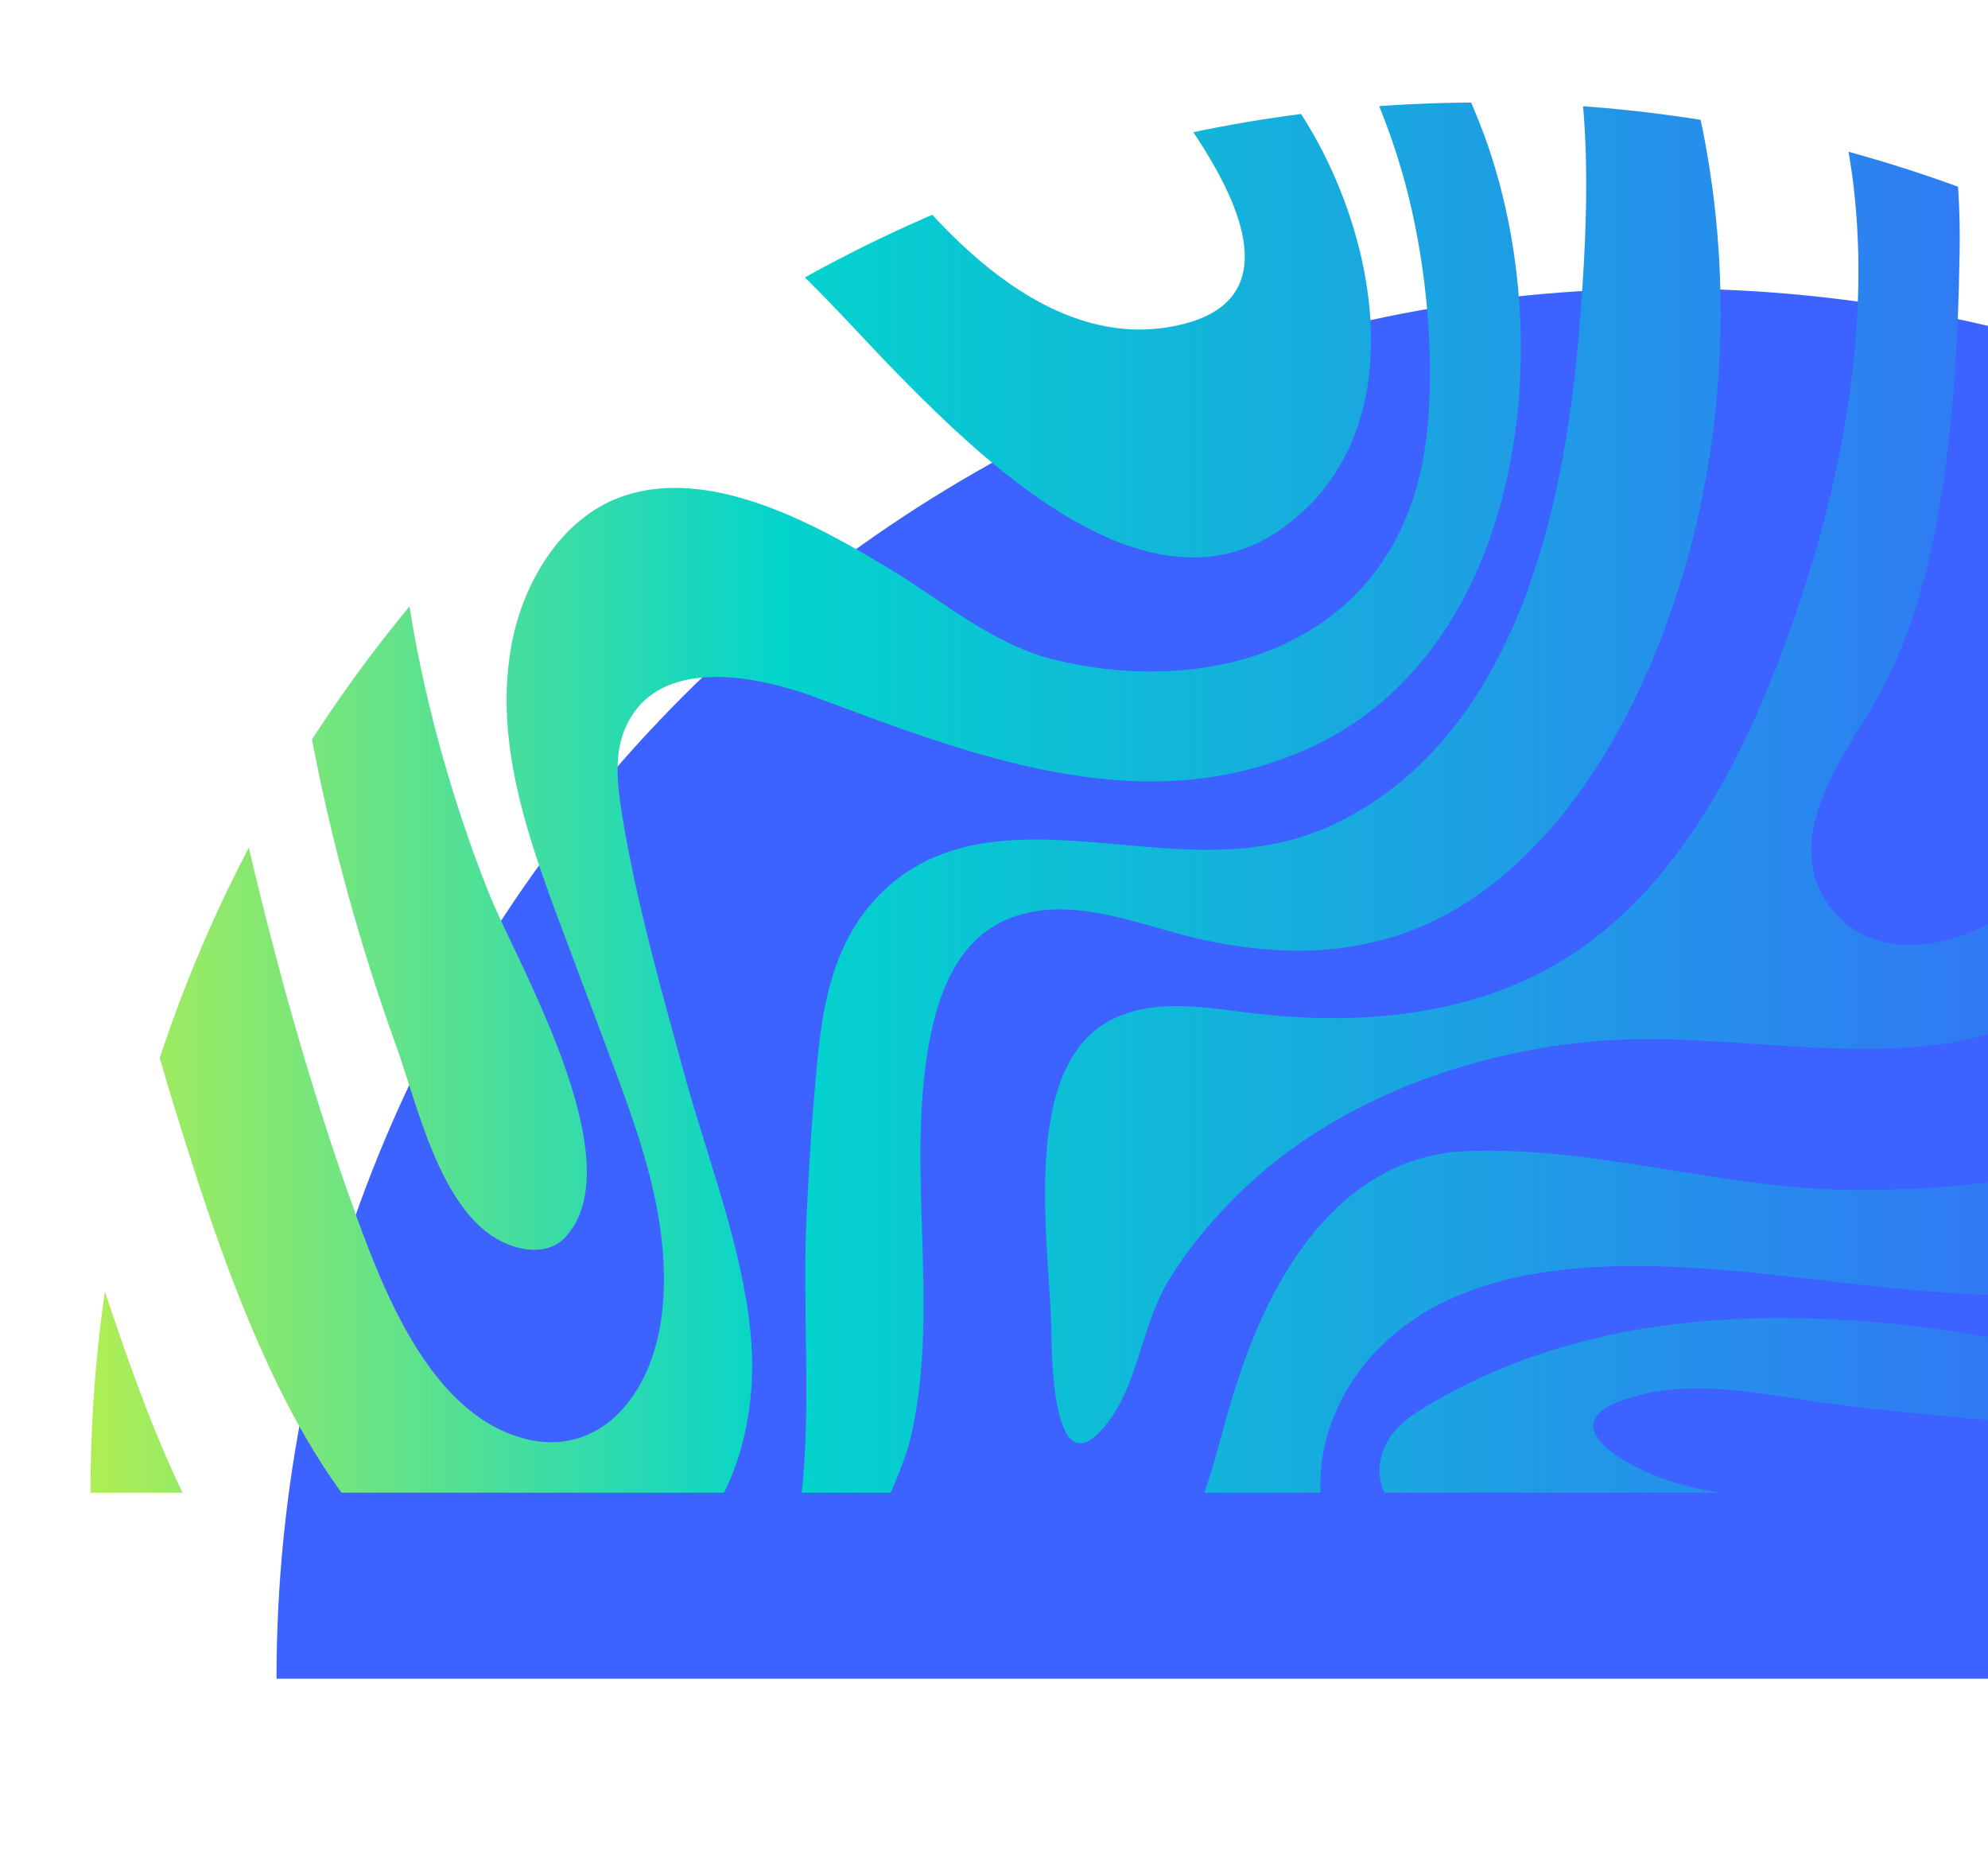 <?xml version="1.0" encoding="UTF-8"?> <svg xmlns="http://www.w3.org/2000/svg" xmlns:xlink="http://www.w3.org/1999/xlink" id="Layer_2" data-name="Layer 2" viewBox="0 0 693.46 650.54"><defs><style> .cls-1 { clip-path: url(#clippath); } .cls-2 { fill: none; } .cls-2, .cls-3, .cls-4 { stroke-width: 0px; } .cls-3 { fill: url(#linear-gradient); } .cls-5 { clip-path: url(#clippath-1); } .cls-4 { fill: #3c62ff; } </style><clipPath id="clippath"><rect class="cls-2" width="693.46" height="650.54"></rect></clipPath><clipPath id="clippath-1"><path class="cls-2" d="m31.56,520.6C31.56,252.82,248.64,35.75,516.42,35.75s484.86,217.08,484.86,484.86H31.56Z"></path></clipPath><linearGradient id="linear-gradient" x1="-13.84" y1="321.83" x2="1134.04" y2="321.83" gradientUnits="userSpaceOnUse"><stop offset="0" stop-color="#cff33e"></stop><stop offset=".25" stop-color="#03d4cc"></stop><stop offset=".71" stop-color="#3c62ff"></stop><stop offset="1" stop-color="#614ddb"></stop></linearGradient></defs><g id="Layer_1-2" data-name="Layer 1"><g class="cls-1"><path class="cls-4" d="m96.45,585.49c0-267.78,217.08-484.86,484.86-484.86s484.86,217.08,484.86,484.86H96.45Z"></path><g class="cls-5"><path class="cls-3" d="m116.08,590.79c8.75,6.96,18.28,12.8,28.24,17.21H-13.84v-52.25h0c3.81.13,7.61-.01,11.39-.58,20.23-3.03,31.43-17.72,31.68-39.55.46-39.35-28.72-95.27-38.26-118.96-1.6-3.97-3.2-7.95-4.8-11.92h0v-124.64C.16,329.58,18.52,398.1,41.4,464.7c16.11,46.88,36.54,95.78,74.68,126.08Zm1001.46-83.96c-25.51,1.72-50.74,8.87-73.56,21.5-29.37,16.26-50.66,37.92-64.06,70.97-1.18,2.9-2.38,5.8-3.62,8.7h46.93c10.83-11.5,22.83-21.61,36.55-28.58,22.32-11.34,47.89-12.55,70.99-3.12,1.1.45,2.19.92,3.27,1.42h0v-70.21c-5.67-.67-11.22-1.04-16.5-.68Zm-115.9-396.34c-50.53,1.06-99.05,25.94-140.91,55.12-32.38,22.57-63.78,53.6-64.35,98.74-.48,37.32,1.25,82.52-23.49,112.06-29.12,34.78-86.48,38.69-126.58,38.57-45.38-.14-90.26-15.58-135.56-13.45-36.15,1.71-59.72,31.08-73.49,64.87-3.29,8.08-6.09,16.41-8.54,24.85-2.83,9.74-5.19,19.67-8.59,29.21-10.07,28.29-31.5,43.7-57.01,54.13-8.95,3.66-18.14,7.72-27.57,9.57-20.14,3.95-38.64-8.48-35.42-32.7,2.41-18.13,13.96-33.71,17.9-51.64,9.11-41.45-.47-84.52,4.62-126.42,2.77-22.86,9.78-47.23,32.4-54.14,21.55-6.59,44.24,4.16,65.27,8.66,10.33,2.21,20.81,3.54,31.34,3.65,19.2.19,38.17-4.09,55.21-13.92,30.22-17.43,52.18-48.52,66.95-81.52,16.76-37.44,25.48-79.12,26.31-120.71.54-26.84-2.22-53.76-8.27-79.76h-39.77c.05.52.09,1.05.14,1.57.55,6.35.86,12.72.99,19.09.41,19.29-.73,38.6-2.27,57.81-5.28,65.72-22.89,140.95-82.4,171.76-30.59,15.84-60.41,9.66-92.78,7.46-23.21-1.59-47.84-.75-66.53,16.36-16.3,14.91-21.51,35.02-23.81,57.14-1.96,18.86-3.12,37.89-4.06,56.84-3.26,65.27,13.9,138.44-47.49,179.32-2.79,1.86-5.62,3.52-8.49,5h140.55c39.09-17.76,81.48-29.91,122.36-15.44,10.47,3.71,19.99,9.41,29.41,15.44h202.61c-.66-1-1.33-1.99-2.02-2.98-17.79-25.4-45.31-34.46-73.35-37.34-36.32-3.73-186.58,24.43-184.35-51.78.51-17.75,9-34.56,21.1-46.41,44.14-43.24,127.72-24.69,182.93-19.78,37.38,3.32,73.24,5.04,106.09-18.31,23.56-16.75,32.61-42.8,36.1-72.47,2.5-21.28,2.84-42.86,6.68-63.94,3.49-19.18,10.58-37.29,20.82-53.33,20.47-32.07,51.48-55.11,84.95-68.16,43.55-16.98,96.6-16.09,142.01-10.23,22.84,2.95,48.72,7.1,72.73,15.23h0v-39.95h0c-42.3-18.36-87.94-29.01-132.4-28.07ZM7.04,42.09c-.04,1.1-.08,2.13-.11,3.1-.01.32-.02.64-.03.94,0,.16,0,.32-.01.47,0,.15,0,.31-.01.46-.03,1.02-.06,1.91-.07,2.66,0,.08,0,.16,0,.24,0,.3-.01.58-.02.83,0,.17,0,.32,0,.46,0,.21,0,.4,0,.55.19,6.42.42,12.84.71,19.26.48,10.7,1.09,21.38,1.84,32.06,1.08,15.34,2.6,30.56,4.41,45.74.68,5.69,1.4,11.39,2.16,17.08.25,1.9.51,3.8.77,5.69,1.04,7.59,2.14,15.19,3.27,22.81,2.59,17.37,5.34,34.73,8.35,52.03.35,2.04.71,4.07,1.07,6.11,1.27,7.12,2.58,14.23,3.95,21.33.2,1.01.39,2.03.59,3.04.59,3.04,1.19,6.08,1.81,9.11.61,3.03,1.24,6.07,1.87,9.1.42,2.02.85,4.04,1.28,6.05.43,2.02.87,4.03,1.31,6.05,5.98,27.19,12.92,54.12,21.19,80.61,3.42,10.94,7.41,23.75,12.09,37.38.21.61.42,1.21.63,1.82.11.3.21.61.32.91.21.61.43,1.22.64,1.84.22.61.43,1.23.65,1.84.22.62.44,1.23.66,1.85,1.32,3.71,2.7,7.47,4.13,11.24.24.63.48,1.26.72,1.89.72,1.89,1.46,3.79,2.21,5.69.5,1.27,1.01,2.53,1.52,3.8.13.32.26.63.39.95.26.63.52,1.27.78,1.9.13.32.26.63.39.95.26.63.53,1.27.79,1.9.4.95.8,1.9,1.21,2.85.27.63.54,1.27.82,1.9.14.32.27.63.41.95.28.63.55,1.26.83,1.89.42.95.84,1.89,1.26,2.83,1.7,3.77,3.46,7.52,5.28,11.22.45.93.91,1.85,1.38,2.77.46.92.93,1.84,1.4,2.75.16.3.31.61.47.91.32.61.63,1.21.95,1.82.48.91.96,1.81,1.45,2.7.65,1.2,1.3,2.39,1.97,3.57.17.3.33.59.5.88.5.88,1,1.76,1.51,2.64.17.29.34.58.51.87,1.53,2.61,3.1,5.18,4.7,7.69.18.28.36.56.54.84,4.66,7.22,9.63,13.99,14.94,20.09.2.23.41.47.61.7,18.67,21.18,41.48,34.18,69.41,30.23,3.66-.52,7.25-1.34,10.76-2.45.96-.3,1.9-.62,2.85-.97.63-.23,1.25-.47,1.87-.71,3.11-1.24,6.13-2.7,9.05-4.38.58-.34,1.16-.68,1.74-1.03.58-.35,1.15-.71,1.71-1.08.85-.55,1.69-1.12,2.52-1.71.55-.39,1.1-.79,1.64-1.2.81-.61,1.62-1.24,2.41-1.89.26-.22.53-.43.79-.65.78-.66,1.56-1.34,2.32-2.03.25-.23.5-.46.76-.7,1.25-1.18,2.47-2.4,3.65-3.66,2.83-3.04,5.45-6.34,7.82-9.86.79-1.17,1.55-2.38,2.28-3.6,2.7-4.51,4.94-9.29,6.75-14.26.23-.62.45-1.24.66-1.87.64-1.88,1.22-3.78,1.74-5.71.17-.64.34-1.28.5-1.93.32-1.29.62-2.59.89-3.9.68-3.26,1.19-6.57,1.56-9.9.44-3.99.65-8.02.66-12.04,0-.67,0-1.34-.01-2.01-.01-.67-.03-1.34-.05-2.01-.09-2.67-.27-5.34-.54-7.99-1.47-14.49-4.93-28.81-9.01-43.01-.14-.47-.27-.95-.41-1.42-.96-3.31-1.96-6.61-2.97-9.91-.43-1.41-.87-2.82-1.3-4.23-.29-.94-.58-1.88-.87-2.82-.58-1.88-1.17-3.75-1.75-5.63-2.47-7.96-4.9-15.88-7.04-23.77-1.77-6.51-3.56-13.03-5.33-19.56-.25-.93-.51-1.87-.76-2.8-.5-1.87-1.01-3.73-1.51-5.6-2.99-11.21-5.87-22.46-8.42-33.79-.42-1.89-.84-3.78-1.24-5.67-.2-.95-.4-1.89-.6-2.84-.39-1.9-.78-3.79-1.15-5.7-.37-1.9-.73-3.8-1.08-5.71-.52-2.86-1.01-5.73-1.47-8.6-.77-4.85-1.43-9.87-1.43-14.8,0-4.01.44-7.95,1.61-11.69.27-.86.58-1.72.93-2.55,1.21-2.88,2.71-5.36,4.46-7.47.25-.3.5-.59.76-.88.26-.29.52-.57.79-.84.13-.14.27-.27.41-.4.27-.26.55-.52.84-.77,1.13-1,2.33-1.89,3.6-2.68.79-.49,1.6-.94,2.44-1.36,1-.5,2.03-.94,3.09-1.33.18-.06.35-.13.53-.19,11.39-3.97,25.72-2.15,37.85,1.08.57.15,1.13.31,1.69.46.37.1.74.21,1.11.32.92.27,1.82.54,2.71.82.53.17,1.05.34,1.57.51.34.11.69.23,1.02.34.68.23,1.34.46,1.99.69.65.23,1.28.46,1.9.69,9.47,3.53,19.06,7.14,28.75,10.56.88.31,1.76.62,2.64.93,2.2.77,4.41,1.53,6.63,2.27.89.3,1.77.59,2.66.89,13.3,4.4,26.76,8.25,40.28,10.89.9.18,1.8.35,2.71.51,5.87,1.07,11.74,1.91,17.63,2.46.91.08,1.81.16,2.72.23.91.07,1.81.13,2.72.19.91.06,1.81.1,2.72.15.45.02.91.04,1.36.06.91.03,1.81.06,2.72.08,1.36.03,2.72.04,4.08.03.91,0,1.81-.02,2.72-.04,1.36-.03,2.72-.08,4.08-.15,1.81-.09,3.63-.22,5.44-.39,1.36-.12,2.72-.27,4.08-.43.91-.11,1.81-.23,2.72-.36,2.26-.32,4.53-.7,6.79-1.14.9-.18,1.81-.36,2.71-.56,1.36-.29,2.71-.61,4.07-.95.9-.23,1.81-.46,2.71-.71,1.35-.37,2.71-.77,4.06-1.19,4.96-1.54,9.91-3.41,14.85-5.65,1.25-.57,2.49-1.15,3.7-1.76,1.62-.81,3.22-1.65,4.78-2.54,2.74-1.54,5.38-3.19,7.93-4.93,1.82-1.25,3.6-2.55,5.33-3.9.35-.27.69-.54,1.03-.81.69-.55,1.36-1.1,2.03-1.66,1.01-.84,2-1.7,2.97-2.58.65-.58,1.29-1.18,1.92-1.78.63-.6,1.26-1.21,1.88-1.82.93-.92,1.84-1.86,2.74-2.81.6-.63,1.19-1.28,1.77-1.92.29-.32.58-.65.87-.98.58-.65,1.15-1.32,1.71-1.98.84-1,1.67-2.02,2.48-3.05.54-.69,1.08-1.38,1.6-2.08.26-.35.53-.7.79-1.05.52-.7,1.03-1.42,1.54-2.13,2.28-3.23,4.41-6.57,6.41-10.02.44-.77.88-1.54,1.31-2.31,1.93-3.49,3.73-7.09,5.39-10.78.37-.82.73-1.64,1.09-2.47,1.24-2.9,2.4-5.84,3.49-8.83.93-2.56,1.79-5.16,2.6-7.79.27-.88.53-1.75.79-2.64.26-.88.51-1.77.75-2.65.12-.44.24-.89.36-1.33,3.2-12.03,5.21-24.57,6.12-37.26.03-.47.07-.94.1-1.41.3-4.71.46-9.43.46-14.15,0,0,0,0,0,0,0-.94,0-1.88-.02-2.82,0-.01,0-.02,0-.03-.02-1.41-.05-2.82-.09-4.23-.78-25.45-5.86-50.62-14.69-72.57-.32-.78-.64-1.56-.96-2.35-.32-.78-.65-1.56-.98-2.35-.22-.53-.45-1.05-.67-1.57h-32.58c.16.38.31.77.47,1.15.05.11.09.22.14.34.02.06.05.12.07.18.16.39.31.77.47,1.17.24.6.47,1.21.71,1.82.18.46.35.92.53,1.38.11.29.22.58.33.87,0,0,0,0,0,0,.27.72.54,1.44.8,2.16.01.03.02.06.03.08.01.04.03.07.04.11.22.59.43,1.18.64,1.77.16.46.32.92.48,1.38.16.47.32.94.48,1.4.02.06.04.12.06.18.09.25.17.5.26.75.02.07.05.15.07.22.11.33.22.66.33.99.19.58.38,1.15.56,1.73.01.04.02.08.04.11.09.28.17.55.26.83.21.66.42,1.31.62,1.97.21.69.42,1.39.63,2.08.25.83.49,1.65.73,2.47.28.96.55,1.94.82,2.94,2.8,10.32,5.22,22.44,6.79,35.33,2,16.37,2.63,34,.98,50.83-1.2,12.24-4.03,23.04-8.18,32.47-10.4,23.66-29.12,38.69-51.47,46.18-21.39,7.16-46.1,7.41-70.03,1.67-21.65-5.19-38.91-20.29-57.95-31.83-26.32-15.94-63.38-36.23-94.03-24.9-.32.12-.63.24-.94.36-8.74,3.46-16.24,9.64-22.22,17.41-7.47,9.71-12.57,21.92-14.76,34.42-5.02,28.65,2.78,56.77,12.28,83.4,0,0,0,.01,0,.02,0,0,0,.01,0,.02,1.76,4.93,3.57,9.8,5.38,14.62,4.45,11.87,8.91,23.73,13.36,35.6,1.59,4.25,3.19,8.51,4.78,12.77,5.66,15.15,11.18,30.49,14.51,46.5,4.97,23.9,5.52,54.93-12.32,73.85-.52.56-1.06,1.09-1.61,1.6-8.23,7.7-19.06,10.54-29.78,8.2-13.05-2.84-23.57-10.98-32.19-21.66-10.36-12.83-17.99-29.33-24.01-44.74,0,0,0-.01,0-.02,0-.01-.01-.03-.02-.04-1.57-4.02-3.03-7.97-4.41-11.75-1.1-3.03-2.18-6.06-3.25-9.11-12.53-35.74-23.04-72.87-31.96-109.73-.38-1.57-.75-3.14-1.12-4.71-.03-.12-.06-.24-.08-.35-.22-.91-.43-1.83-.65-2.74-.34-1.42-.67-2.84-.99-4.26-1.38-5.96-2.71-11.93-4-17.91-1.42-6.57-2.79-13.16-4.11-19.76-.26-1.32-.53-2.63-.79-3.95-.03-.15-.06-.29-.09-.44-.09-.44-.17-.89-.26-1.33-.17-.87-.34-1.75-.51-2.62-.33-1.7-.66-3.41-.98-5.11-.21-1.12-.43-2.25-.63-3.37-.25-1.36-.51-2.72-.76-4.08-.27-1.48-.55-2.96-.81-4.43-.06-.34-.12-.69-.19-1.03-.18-.97-.35-1.94-.52-2.92-.44-2.44-.87-4.88-1.29-7.32-.31-1.76-.61-3.52-.91-5.28-.46-2.67-.9-5.34-1.34-8.01-.02-.14-.04-.27-.06-.4-.45-2.72-.89-5.43-1.32-8.15-.14-.88-.28-1.76-.42-2.64-.24-1.49-.47-2.99-.7-4.48-.16-1.04-.32-2.08-.48-3.12-.15-.98-.3-1.96-.45-2.93-.2-1.32-.4-2.65-.6-3.97-.21-1.41-.42-2.82-.62-4.23-.06-.41-.12-.82-.18-1.23-.1-.69-.2-1.38-.3-2.07-.04-.31-.09-.62-.13-.93-.37-2.54-.73-5.09-1.08-7.64-.14-.99-.28-1.98-.42-2.97-.2-1.45-.4-2.91-.59-4.36-.25-1.8-.48-3.59-.72-5.39-.02-.13-.04-.26-.05-.4-.14-1.02-.27-2.03-.41-3.05-.01-.09-.02-.18-.04-.27-.15-1.2-.31-2.4-.46-3.59-.05-.35-.09-.71-.14-1.06-.16-1.22-.31-2.45-.47-3.68-.02-.15-.04-.29-.06-.44-.12-.92-.23-1.84-.34-2.77-.11-.85-.21-1.7-.32-2.55-.12-.99-.25-1.98-.37-2.97,0-.04,0-.08-.01-.12-.04-.31-.07-.61-.11-.92-.15-1.22-.3-2.44-.44-3.66-.13-1.05-.25-2.11-.38-3.16-.05-.46-.11-.92-.16-1.37-.13-1.11-.26-2.23-.39-3.34-.33-2.85-.66-5.7-.97-8.56-.21-1.85-.42-3.71-.62-5.57-1.1-10.08-2.13-20.17-3.1-30.26-.12-1.24-.24-2.49-.36-3.73-.05-.5-.09-.99-.14-1.49-.22-2.34-.44-4.68-.66-7.01-.19-2.11-.38-4.22-.57-6.32-.07-.75-.14-1.5-.2-2.25-.21-2.3-.41-4.6-.6-6.9-.04-.51-.09-1.02-.13-1.53-.2-2.29-.39-4.58-.59-6.87-.02-.21-.04-.42-.05-.63,0,0,0,0,0-.01-.03-.31-.05-.62-.08-.93H7.26c-.02.53-.04,1.05-.05,1.57-.04,1.28-.09,2.52-.13,3.71-.01.39-.03.78-.04,1.16Zm100.73-.32c-.05.21-.09.42-.13.62-.13.63-.26,1.26-.38,1.89-.17.8-.32,1.6-.48,2.41-.18.91-.35,1.82-.52,2.73-.14.73-.27,1.46-.41,2.2-.12.66-.24,1.32-.36,1.98-.06.32-.12.65-.17.97-.15.85-.3,1.71-.45,2.56-.26,1.53-.52,3.06-.76,4.6-.16.95-.31,1.9-.45,2.86-.06.37-.12.74-.17,1.11-.36,2.34-.7,4.68-1.02,7.02-.15,1.03-.28,2.05-.41,3.08-.09.7-.18,1.39-.27,2.09-.09.64-.16,1.28-.24,1.92-.11.91-.23,1.83-.33,2.75-.12,1.03-.24,2.07-.35,3.1-.03.19-.04.38-.06.57-.08.72-.16,1.43-.23,2.15-.1.98-.2,1.96-.3,2.94-.11,1.04-.2,2.09-.3,3.13-.03.31-.06.62-.09.92-.08.87-.16,1.73-.23,2.6-.13,1.52-.26,3.03-.37,4.55-.07.91-.14,1.81-.2,2.73-.24,3.2-.44,6.41-.6,9.62-.05.79-.09,1.58-.12,2.37-.05,1.05-.1,2.11-.15,3.16-.03.62-.05,1.25-.08,1.87-.04.84-.07,1.68-.1,2.52,0,.11-.01.22-.01.33-.04,1.05-.07,2.1-.1,3.15-.01.27-.02.53-.03.8-.02.7-.03,1.39-.05,2.08-.02.78-.04,1.57-.05,2.35-.02,1.14-.04,2.27-.05,3.41-.02,1.14-.03,2.28-.03,3.41-.47,76.63,15.02,153.81,40.55,224.71.3.83.6,1.68.9,2.56.17.47.33.96.49,1.44,1.26,3.75,2.55,7.86,3.93,12.12.18.57.37,1.14.55,1.71.47,1.43.95,2.88,1.43,4.33.18.54.37,1.09.55,1.64,1.4,4.08,2.9,8.2,4.55,12.23.37.89.74,1.78,1.12,2.66.03.08.06.15.1.22.3.68.6,1.36.91,2.03.31.67.62,1.34.94,2.01.18.38.37.76.55,1.13.18.37.37.73.55,1.09.32.63.64,1.25.98,1.87.22.41.45.83.67,1.23,1.14,2.04,2.34,4.01,3.62,5.87.19.28.39.57.59.85.39.54.77,1.07,1.17,1.59.59.77,1.19,1.52,1.81,2.24.13.15.25.29.38.44.02.02.03.03.04.05.34.4.7.78,1.06,1.16.23.24.45.48.68.71.22.22.45.45.67.67.23.22.45.43.68.65.62.57,1.25,1.12,1.9,1.65.15.12.3.24.46.36.17.13.33.26.5.39.24.18.49.36.74.54.25.18.5.35.76.53.34.23.68.45,1.03.66.52.33,1.05.63,1.58.92.18.1.35.19.54.28.81.42,1.65.8,2.5,1.14.28.11.57.22.86.33.46.16.92.32,1.39.46.27.08.55.16.83.24.25.07.5.14.76.2,5.34,1.3,11.66.91,15.83-3.39.13-.14.26-.27.39-.41l.18-.2c.15-.17.3-.34.44-.51.32-.38.63-.77.93-1.16.3-.4.59-.8.86-1.22.27-.41.53-.83.78-1.26.49-.86.95-1.74,1.35-2.66.2-.46.39-.93.57-1.4.09-.23.18-.47.26-.71.17-.48.32-.97.47-1.46.15-.49.28-.99.41-1.5h0c.12-.51.24-1.02.34-1.54,6.3-31.32-24.67-84.98-32.97-105.45-25.8-63.66-61.05-201.38,9.87-246.9,49.83-31.98,99.37,31.21,131.13,63.7,2.64,2.7,5.45,5.55,8.41,8.5.49.49.99.99,1.5,1.48,1.07,1.07,2.17,2.14,3.29,3.22.45.43.89.86,1.34,1.3,1.34,1.3,2.71,2.6,4.1,3.91.43.4.85.8,1.29,1.21.49.46.98.91,1.48,1.37.65.6,1.3,1.2,1.96,1.79.85.78,1.71,1.55,2.57,2.33,1.03.91,2.06,1.82,3.1,2.73.47.41.95.83,1.43,1.23.33.28.66.57.99.84.58.5,1.16.99,1.75,1.48.6.51,1.2,1.01,1.81,1.51.61.5,1.21,1,1.83,1.49.61.5,1.22.99,1.84,1.48,1.23.98,2.48,1.96,3.73,2.91.6.46,1.21.92,1.81,1.37.08.06.15.11.23.17.58.43,1.17.87,1.75,1.29.96.7,1.91,1.39,2.87,2.06.96.68,1.93,1.35,2.9,2.01.64.44,1.29.87,1.94,1.3h0c.57.38,1.16.76,1.74,1.14.58.37,1.17.74,1.75,1.11.59.36,1.17.72,1.75,1.08,1.47.89,2.94,1.76,4.43,2.58.59.33,1.18.66,1.77.98.3.16.6.32.9.48.6.32,1.19.62,1.78.93.45.23.9.46,1.35.68.45.22.89.44,1.34.66h0c.6.29,1.2.57,1.79.85.45.21.9.41,1.35.61.45.2.9.4,1.35.59,2.11.9,4.23,1.73,6.35,2.46.31.1.61.21.91.31.45.15.9.3,1.35.44.01,0,.02,0,.03.01.45.14.89.28,1.34.41h.01c.91.27,1.82.53,2.72.76,0,0,0,0,.01,0,.45.12.91.23,1.36.34.45.11.9.21,1.36.32h.01c.42.09.85.18,1.28.27.97.2,1.94.37,2.91.52.42.07.84.13,1.26.18h0c.41.05.81.11,1.22.16.5.05,1.01.11,1.51.16.46.04.91.08,1.36.11.45.03.9.06,1.35.08h.01c.45.02.91.04,1.36.05.45.01.9.02,1.35.02,10.43,0,20.72-2.89,30.5-9.73.45-.32.9-.63,1.33-.96.33-.24.66-.48.99-.73.21-.16.41-.32.62-.47.39-.3.77-.6,1.16-.91.38-.31.76-.62,1.13-.93.41-.35.82-.7,1.22-1.05.36-.31.71-.62,1.06-.95.83-.76,1.64-1.53,2.42-2.31.34-.34.68-.69,1.02-1.04.39-.4.77-.81,1.14-1.22.3-.34.6-.67.9-1.01.09-.1.19-.21.28-.32.29-.34.57-.67.85-1.01.33-.39.65-.79.97-1.19.32-.4.63-.8.93-1.21.24-.32.47-.63.71-.95.12-.16.23-.32.35-.48.02-.03.04-.06.06-.09.52-.73,1.03-1.46,1.52-2.2.24-.36.47-.72.7-1.08.32-.51.64-1.02.95-1.53.24-.41.48-.82.72-1.24.23-.39.45-.78.66-1.17.05-.09.1-.17.14-.26.18-.33.36-.67.54-1.01.05-.1.11-.21.17-.32.2-.4.41-.81.61-1.21.16-.32.32-.64.47-.97.12-.24.23-.48.34-.73.16-.34.31-.67.46-1.02.12-.27.23-.53.34-.8.06-.15.13-.29.19-.44.11-.26.21-.51.32-.77.62-1.5,1.18-3.02,1.7-4.56.09-.27.18-.54.27-.81.26-.82.52-1.64.76-2.46.21-.73.41-1.47.61-2.21.19-.74.37-1.48.55-2.23.15-.62.28-1.26.41-1.89.01-.05.02-.11.03-.16.03-.14.06-.28.09-.42.06-.3.12-.6.18-.9.06-.31.12-.62.17-.93.04-.24.09-.49.13-.74.07-.41.14-.83.2-1.24.02-.11.04-.23.05-.35.06-.38.12-.77.17-1.15.06-.43.12-.87.18-1.3.08-.64.15-1.27.22-1.91.01-.09.02-.18.03-.27.04-.39.08-.79.12-1.18.04-.43.08-.85.11-1.28.03-.35.06-.71.08-1.07.05-.79.1-1.59.13-2.38.04-.76.06-1.52.08-2.28.01-.43.02-.87.03-1.3.36-27.98-9.86-57.67-24.03-79.77-.93-1.46-1.87-2.9-2.84-4.34-.08-.11-.16-.23-.23-.35h-42.33c25.97,34.74,41.44,71.39-1.22,78.46-44.61,7.39-84.58-35.79-112.46-78.46H109.07c-.25,1.14-.5,2.28-.74,3.42-.19.9-.38,1.8-.56,2.7Zm1011.81,25.56c-.7-.21-1.4-.41-2.1-.61-1.4-.4-2.81-.79-4.22-1.18-.71-.2-1.41-.39-2.12-.58-.71-.19-1.42-.38-2.13-.57-.71-.19-1.42-.38-2.14-.56-.71-.19-1.43-.37-2.14-.55-.85-.22-1.71-.43-2.57-.65-.58-.14-1.16-.29-1.75-.42-.72-.18-1.44-.35-2.17-.52-.72-.17-1.45-.34-2.17-.51-1.54-.36-3.08-.71-4.63-1.05-2.04-.46-4.09-.9-6.15-1.32-.06-.02-.12-.03-.19-.04-.74-.16-1.47-.3-2.21-.45-4.43-.9-8.89-1.73-13.39-2.5-.75-.13-1.5-.26-2.25-.38-.75-.12-1.5-.25-2.26-.37-.75-.12-1.5-.24-2.26-.36-.75-.12-1.5-.23-2.26-.35-.76-.11-1.52-.23-2.27-.34-.93-.14-1.87-.27-2.8-.41-.58-.08-1.17-.16-1.75-.24-.76-.1-1.52-.21-2.28-.3-.71-.1-1.43-.19-2.14-.28-.95-.11-1.89-.23-2.84-.35-2.11-.26-4.21-.49-6.33-.72-2.35-.25-4.72-.48-7.09-.7-.51-.05-1.03-.09-1.54-.14-2.57-.23-5.15-.43-7.74-.62-.69-.05-1.38-.1-2.07-.15-3.7-.24-7.41-.45-11.12-.61-.75-.03-1.5-.07-2.26-.09-.82-.03-1.64-.06-2.46-.09-.68-.02-1.35-.04-2.02-.06-2-.06-4.01-.1-6.01-.14-.7-.01-1.4-.02-2.1-.02-85.5-.89-172.86,22.47-233.25,82.14-34.67,34.26-35.48,71.59-35.13,119.27.2,27.27-5.86,53.83-28.37,68.58-17.49,11.46-44.8,16.99-59.87-1.95-18.05-22.67,1.98-50.5,13.55-69.78,10.73-17.88,17.57-38.36,21.83-59.14,6.71-32.69,8.64-67.59,9.16-101.04.02-1.42.03-2.85.03-4.27,0-.86,0-1.73-.02-2.59,0-.37,0-.73-.01-1.1-.01-.73-.02-1.47-.04-2.2-.02-1.03-.05-2.06-.09-3.09-.03-.89-.06-1.78-.1-2.67,0-.21-.02-.41-.03-.62-.04-.83-.08-1.65-.12-2.47-.01-.19-.02-.39-.03-.58-.05-.87-.11-1.74-.17-2.6-.06-.99-.14-1.98-.22-2.97-.08-.99-.16-1.98-.25-2.97v-.02c-.09-.98-.19-1.96-.29-2.94-.09-.84-.18-1.68-.27-2.52-.03-.24-.05-.47-.08-.71-.1-.86-.2-1.73-.32-2.59-.1-.75-.19-1.5-.3-2.26-.06-.46-.12-.91-.19-1.37-.11-.78-.23-1.55-.34-2.33-.15-.98-.31-1.95-.47-2.92-.12-.76-.25-1.51-.39-2.26,0-.04-.02-.08-.02-.12-.07-.39-.14-.78-.21-1.17-.11-.6-.22-1.2-.34-1.8-.02-.14-.05-.28-.08-.42h-38.18c.17.65.34,1.3.5,1.94.18.7.35,1.39.52,2.09.01.06.03.11.04.17.13.54.25,1.08.38,1.61.15.63.29,1.26.43,1.89.09.41.18.83.27,1.25.13.6.26,1.21.38,1.81.13.6.25,1.21.37,1.81.12.61.24,1.21.35,1.82.09.47.18.94.26,1.41.04.22.08.43.12.65.08.46.16.93.24,1.39.03.16.06.32.08.47.09.52.18,1.04.26,1.56.2,1.22.38,2.44.56,3.66.11.73.21,1.46.31,2.19.08.58.15,1.15.23,1.73.07.54.13,1.09.2,1.64.08.59.14,1.17.2,1.76.28,2.51.52,5.02.72,7.53.05.62.1,1.24.14,1.86.05.62.09,1.24.13,1.86.04.62.08,1.24.11,1.87.15,2.61.26,5.23.33,7.85.01.41.02.82.03,1.23.03,1.23.04,2.47.05,3.71,0,.75.01,1.49.01,2.24,0,47.06-12.08,95.26-28.31,137.2-14.18,36.65-34.02,72.86-64.45,96-33.61,25.57-75.93,30.11-115.71,25.89-16.52-1.74-34.65-5.97-50.58,1.21-33.71,15.16-23.38,76.69-22.51,107.4.17,5.99-.37,55.29,16.98,37.02,13.32-14.03,13.96-36.05,23.75-52.42,9.74-16.29,24.99-32.39,39.52-43.47,30.33-23.12,67.65-35.61,103.64-39.73,42.77-4.89,85.74,6.3,128.14.27,34.28-4.88,63.95-29.28,76.34-64.83,7.16-20.53,6.67-44.24,11.92-65.55,5.49-22.25,14.67-42.73,28.56-60.2,24.4-30.7,55.73-54.34,89.95-70.1,77.61-35.76,165.83-28.45,243.29,3.89.86.36,1.73.73,2.61,1.11.44.18.88.37,1.32.57.44.19.89.39,1.34.58v-37.68h0c-1.35-.45-2.71-.89-4.08-1.33-3.42-1.09-6.88-2.15-10.37-3.16Zm-403.83-26.85c.01.53.02,1.05.02,1.58.07,8.23-.27,16.63-.92,25.69-1.42,19.87-4.68,49.91,21.8,46.01,18.56-2.73,33.95-22.09,47.29-34.16,15.76-14.29,30.92-29.83,48.83-40.95,1.64-1.02,3.29-2.02,4.95-3h-122.1c.03.64.05,1.29.06,1.93.03.97.05,1.93.06,2.9Zm415.96,175.75c-.46-.23-.91-.46-1.38-.68-.38-.19-.77-.38-1.16-.57-.54-.27-1.08-.53-1.63-.78-2.38-1.13-4.79-2.2-7.21-3.23-.51-.22-1.02-.43-1.53-.64-.74-.31-1.48-.61-2.23-.91-.53-.21-1.05-.42-1.57-.62-.63-.25-1.27-.49-1.91-.73-.51-.2-1.01-.38-1.52-.57-.26-.1-.51-.19-.77-.29-1.06-.39-2.13-.77-3.2-1.14-1.17-.41-2.34-.8-3.52-1.19-.52-.17-1.03-.34-1.54-.49-1.65-.53-3.3-1.04-4.96-1.52-.66-.19-1.31-.38-1.97-.57-1.49-.42-2.98-.83-4.47-1.22-.48-.13-.96-.25-1.43-.37-3.29-.84-6.6-1.61-9.92-2.31-30.25-6.41-61.87-8.41-92.61-6.01-30.25,2.36-61.14,10.08-86.86,28.34-22.66,16.09-41.01,40.79-48.71,69.28-3.68,13.61-4.71,28-2.61,42.02,2.52,16.76,9.57,32.15,16.58,47.13,11.96,25.54,26.03,56.78,13.75,85.49-14.32,33.48-54.35,23.11-80.75,19.06-35.49-5.42-70.85-11.83-106.29-17.69-65.91-10.91-138.41-11.04-197.97,26.48-18.81,11.85-16.94,32.55,2.82,40.92,30.56,12.96,59.89,9.7,91.7,8.11,33.36-1.66,66.89.62,99.81,6.85,24.29,4.6,53.05,6.33,74.01,22.01.21.16.43.32.64.49.08.06.16.13.24.19.17.13.33.26.5.4.03.03.07.05.1.08.17.14.34.28.51.42.33.27.65.55.97.84.16.14.31.28.47.42.05.04.09.08.13.12.2.19.41.38.61.57.21.2.42.41.63.61.02.02.03.03.05.05.2.2.4.4.6.61.17.17.33.35.5.52.07.07.14.15.21.22.18.19.35.38.52.57.2.22.39.43.58.65.02.02.03.04.05.06.16.18.31.36.47.54.04.05.08.09.11.14.17.21.35.41.52.62,0,.01.02.02.03.03.19.23.38.47.56.7.19.23.37.47.55.71.36.48.72.96,1.07,1.45.17.24.35.49.52.74.17.25.34.5.51.75,0,.01.02.02.02.04.29.43.57.87.84,1.31.07.1.13.21.2.31.29.47.58.94.86,1.42.15.26.31.52.46.79.15.26.3.53.45.79.13.24.27.48.4.72.01.03.03.05.04.08.14.27.29.54.43.81s.28.54.42.81c.28.55.55,1.1.81,1.65.13.28.26.56.39.83.23.49.46.99.68,1.48.05.1.09.21.14.32.11.24.21.49.32.73.1.24.2.48.31.72.02.06.05.12.07.18.23.54.45,1.08.66,1.62.14.34.27.67.4,1.01.1.26.2.53.3.79.09.22.17.45.25.67.07.18.13.36.2.54.17.48.34.95.51,1.43.1.27.19.54.28.81.11.32.22.64.33.97.1.28.19.57.29.85.1.31.2.62.31.94.07.23.15.47.22.7.19.59.37,1.19.56,1.78h37.68c-9.73-27.4-29.66-52.63-54.43-62.89-31.18-12.92-64.95-14.92-97.77-19.07-28.65-3.63-59.9-.4-88.46-9.51-14.54-4.64-41.98-19.48-15.86-28.39,23.2-7.92,47.57-1.8,70.98,1.31,42.33,5.63,84.95,7.29,127.24,13.42,33.49,4.85,72.03,22.62,105.27,8.29,7.96-3.44,15.17-8.87,21.26-15.37,13.5-14.37,21.27-33.53,24.47-53.61,3.71-23.43,1.12-47.05-2.37-70.3-5.96-39.73-10.42-80.41,18.91-111.11,51.75-54.18,130.88-7.71,174.49,34.66,1.07,1.04,2.15,2.08,3.25,3.12.51.49,1.03.98,1.55,1.47.54.52,1.09,1.03,1.64,1.55.83.77,1.66,1.55,2.49,2.34.28.26.56.52.84.78.82.76,1.64,1.53,2.47,2.29,1.3,1.21,2.62,2.42,3.94,3.65,3.61,3.34,7.29,6.73,10.99,10.2v-103.41c-.39-.21-.78-.41-1.18-.61-.37-.2-.76-.39-1.14-.58Zm1.42,241.16c-.26-.21-.52-.4-.78-.6-.39-.29-.78-.58-1.18-.86-24.12-17-51.58-25.62-80.21-22.16-23.61,2.85-47.84,10.84-64.81,29.82-23.8,26.62-39.77,59.66-55.16,92.47-7.37,15.71-14.8,34.54-23.82,51.93h44.29c.49-1.03.98-2.06,1.46-3.09.16-.34.32-.69.48-1.03.31-.67.63-1.35.94-2.02.33-.7.65-1.4.98-2.11.38-.81.75-1.62,1.12-2.43.26-.57.52-1.13.78-1.7.26-.56.51-1.12.77-1.68.21-.47.43-.94.64-1.41.16-.34.31-.69.47-1.03.81-1.78,1.62-3.55,2.43-5.31.21-.46.42-.92.64-1.38,1.91-4.15,3.82-8.28,5.78-12.36.21-.44.42-.88.63-1.31.16-.33.32-.67.49-1,.13-.26.25-.52.38-.78,1.66-3.41,3.36-6.78,5.11-10.1.17-.33.34-.65.52-.97.17-.33.34-.65.52-.97.52-.97,1.04-1.93,1.58-2.9.18-.32.35-.64.53-.96.36-.64.71-1.28,1.08-1.91.18-.32.36-.63.54-.95.18-.32.36-.63.55-.95.49-.84.99-1.68,1.48-2.51.17-.28.33-.55.5-.83.47-.78.95-1.55,1.43-2.32.17-.28.35-.56.52-.83.02-.03.04-.07.07-.1.18-.29.36-.57.54-.85.37-.57.74-1.15,1.12-1.72.05-.07.09-.14.14-.21.14-.21.27-.42.41-.62.21-.32.42-.63.64-.95.27-.4.54-.8.81-1.19.29-.43.59-.86.89-1.28.24-.34.48-.68.72-1.02.33-.46.66-.92.99-1.38.21-.29.42-.57.63-.86.11-.16.23-.31.34-.47.25-.33.5-.67.75-1,.26-.35.53-.69.8-1.04.33-.43.67-.87,1.01-1.3.28-.36.57-.72.86-1.08.24-.3.49-.6.73-.9.19-.23.38-.46.57-.69.49-.59.98-1.17,1.48-1.75.24-.27.47-.55.71-.82.24-.27.48-.55.72-.82.19-.21.38-.42.57-.64.05-.06.11-.12.16-.18.24-.27.49-.54.74-.81.25-.27.49-.53.74-.8.25-.27.5-.53.75-.8.21-.22.42-.44.64-.66.04-.04.08-.08.12-.13.25-.26.51-.52.77-.78.22-.23.45-.45.67-.68.72-.72,1.45-1.43,2.2-2.13.16-.15.32-.31.49-.46.2-.19.41-.38.61-.57.26-.24.51-.47.77-.71.28-.25.55-.5.83-.75.08-.08.17-.15.25-.22.2-.17.39-.35.59-.52.1-.09.2-.17.29-.25.2-.17.39-.34.59-.51.59-.5,1.18-1,1.78-1.49.25-.21.51-.42.76-.62.65-.53,1.3-1.04,1.96-1.55.25-.19.51-.39.76-.58.24-.18.49-.37.73-.55.14-.11.28-.21.42-.32.58-.43,1.16-.85,1.75-1.27.25-.18.51-.36.77-.54.05-.03.1-.07.14-.1.27-.19.55-.38.82-.57,0,0,.02-.01.02-.02.32-.21.63-.43.95-.64.05-.03.1-.07.15-.1.27-.18.55-.36.82-.54.33-.21.65-.42.98-.64.28-.18.57-.36.85-.54.09-.06.18-.11.27-.17.26-.16.53-.33.79-.49.4-.25.81-.5,1.22-.74.23-.14.46-.28.7-.41.14-.08.27-.16.41-.24.27-.16.55-.32.82-.47.33-.19.67-.38,1-.57.03-.02.06-.03.09-.05.32-.18.64-.35.95-.53.82-.45,1.65-.89,2.5-1.32.27-.14.54-.28.81-.41.37-.19.73-.37,1.1-.55,19.42-9.6,40.74-13.77,62-13.19.43.01.86.03,1.3.04.24.01.48.02.73.03.45.02.89.04,1.33.06.48.03.97.05,1.44.08.48.03.97.06,1.45.1,1.38.1,2.75.22,4.13.35.25.02.51.05.75.08.3.03.6.06.9.1.91.1,1.83.21,2.74.33.26.03.52.07.77.1.4.05.8.11,1.2.17.63.09,1.26.18,1.89.28.26.04.51.08.77.12,2.43.4,4.85.85,7.25,1.37.38.08.75.16,1.12.25.42.09.84.19,1.26.29,1.88.44,3.76.91,5.62,1.42.42.11.84.23,1.26.35.31.09.62.18.92.27.11.03.22.06.33.09v-30.1c-.11-.09-.22-.17-.33-.26-.19-.14-.38-.29-.57-.43Zm-70.16-141.03c-4.37-3.15-8.82-6.17-13.42-8.92-1.47-.88-2.98-1.73-4.52-2.55-22.48-11.92-51.73-16.41-71.36,3.99-8.16,8.49-13.8,19.48-16.6,30.82-1.06,4.31-1.72,8.67-1.95,12.95-.77,14.62,3.43,28.42,13.28,36.68,6.57,5.51,15.66,8.55,27.48,7.71,10.02-.71,19.74-.97,29.26-.59,25.34,1,49.24,6.51,73.36,20.14.11.06.22.12.33.19.27.15.54.31.8.47.15.09.3.18.45.27.16.1.33.2.49.3.07.04.14.08.21.13.02.01.03.02.05.03.01,0,.02.01.03.02.31.19.61.39.92.59.02.01.04.03.06.04,0,0,0,0,.01,0,0,0,0,0,0,0,0,0,0,0,0,0,0,0,0,0,0,0,.07.04.13.09.19.13.22.14.44.28.65.43.28.18.55.37.83.57.91.63,1.81,1.28,2.71,1.94,1.09.81,2.18,1.64,3.26,2.49.32.25.64.5.96.76.04.03.08.06.12.1.06.04.11.09.17.13.3.24.61.48.91.73.02.02.04.03.06.05,1.06.84,2.12,1.7,3.18,2.56.72.58,1.44,1.16,2.17,1.74.65.52,1.31,1.04,1.96,1.55.17.13.34.27.51.4.04.03.09.07.13.1.16.12.31.24.47.36.27.21.55.42.82.63.12.09.25.19.37.28.31.23.61.47.92.7.21.16.43.33.65.48,1.36,1.01,2.75,1.98,4.15,2.91.24.16.49.32.73.47.5.32,1.01.64,1.52.95.21.13.41.25.62.37.1.06.19.12.29.17.1.06.21.12.31.18.03.02.06.03.09.05.1.06.2.12.31.18.09.05.19.11.28.16.13.07.25.14.38.21.01.01.03.02.04.02.02.01.04.02.06.03.23.13.46.25.7.38.14.07.28.15.42.22.13.07.26.14.4.2.25.13.5.25.75.37,0,0,.02,0,.03.01,0,0,0,0,0,0v-70.77h0c-19.96-15.49-39.93-30.97-60-46.3-3.66-2.79-7.33-5.57-11.05-8.25Z"></path></g></g></g></svg> 